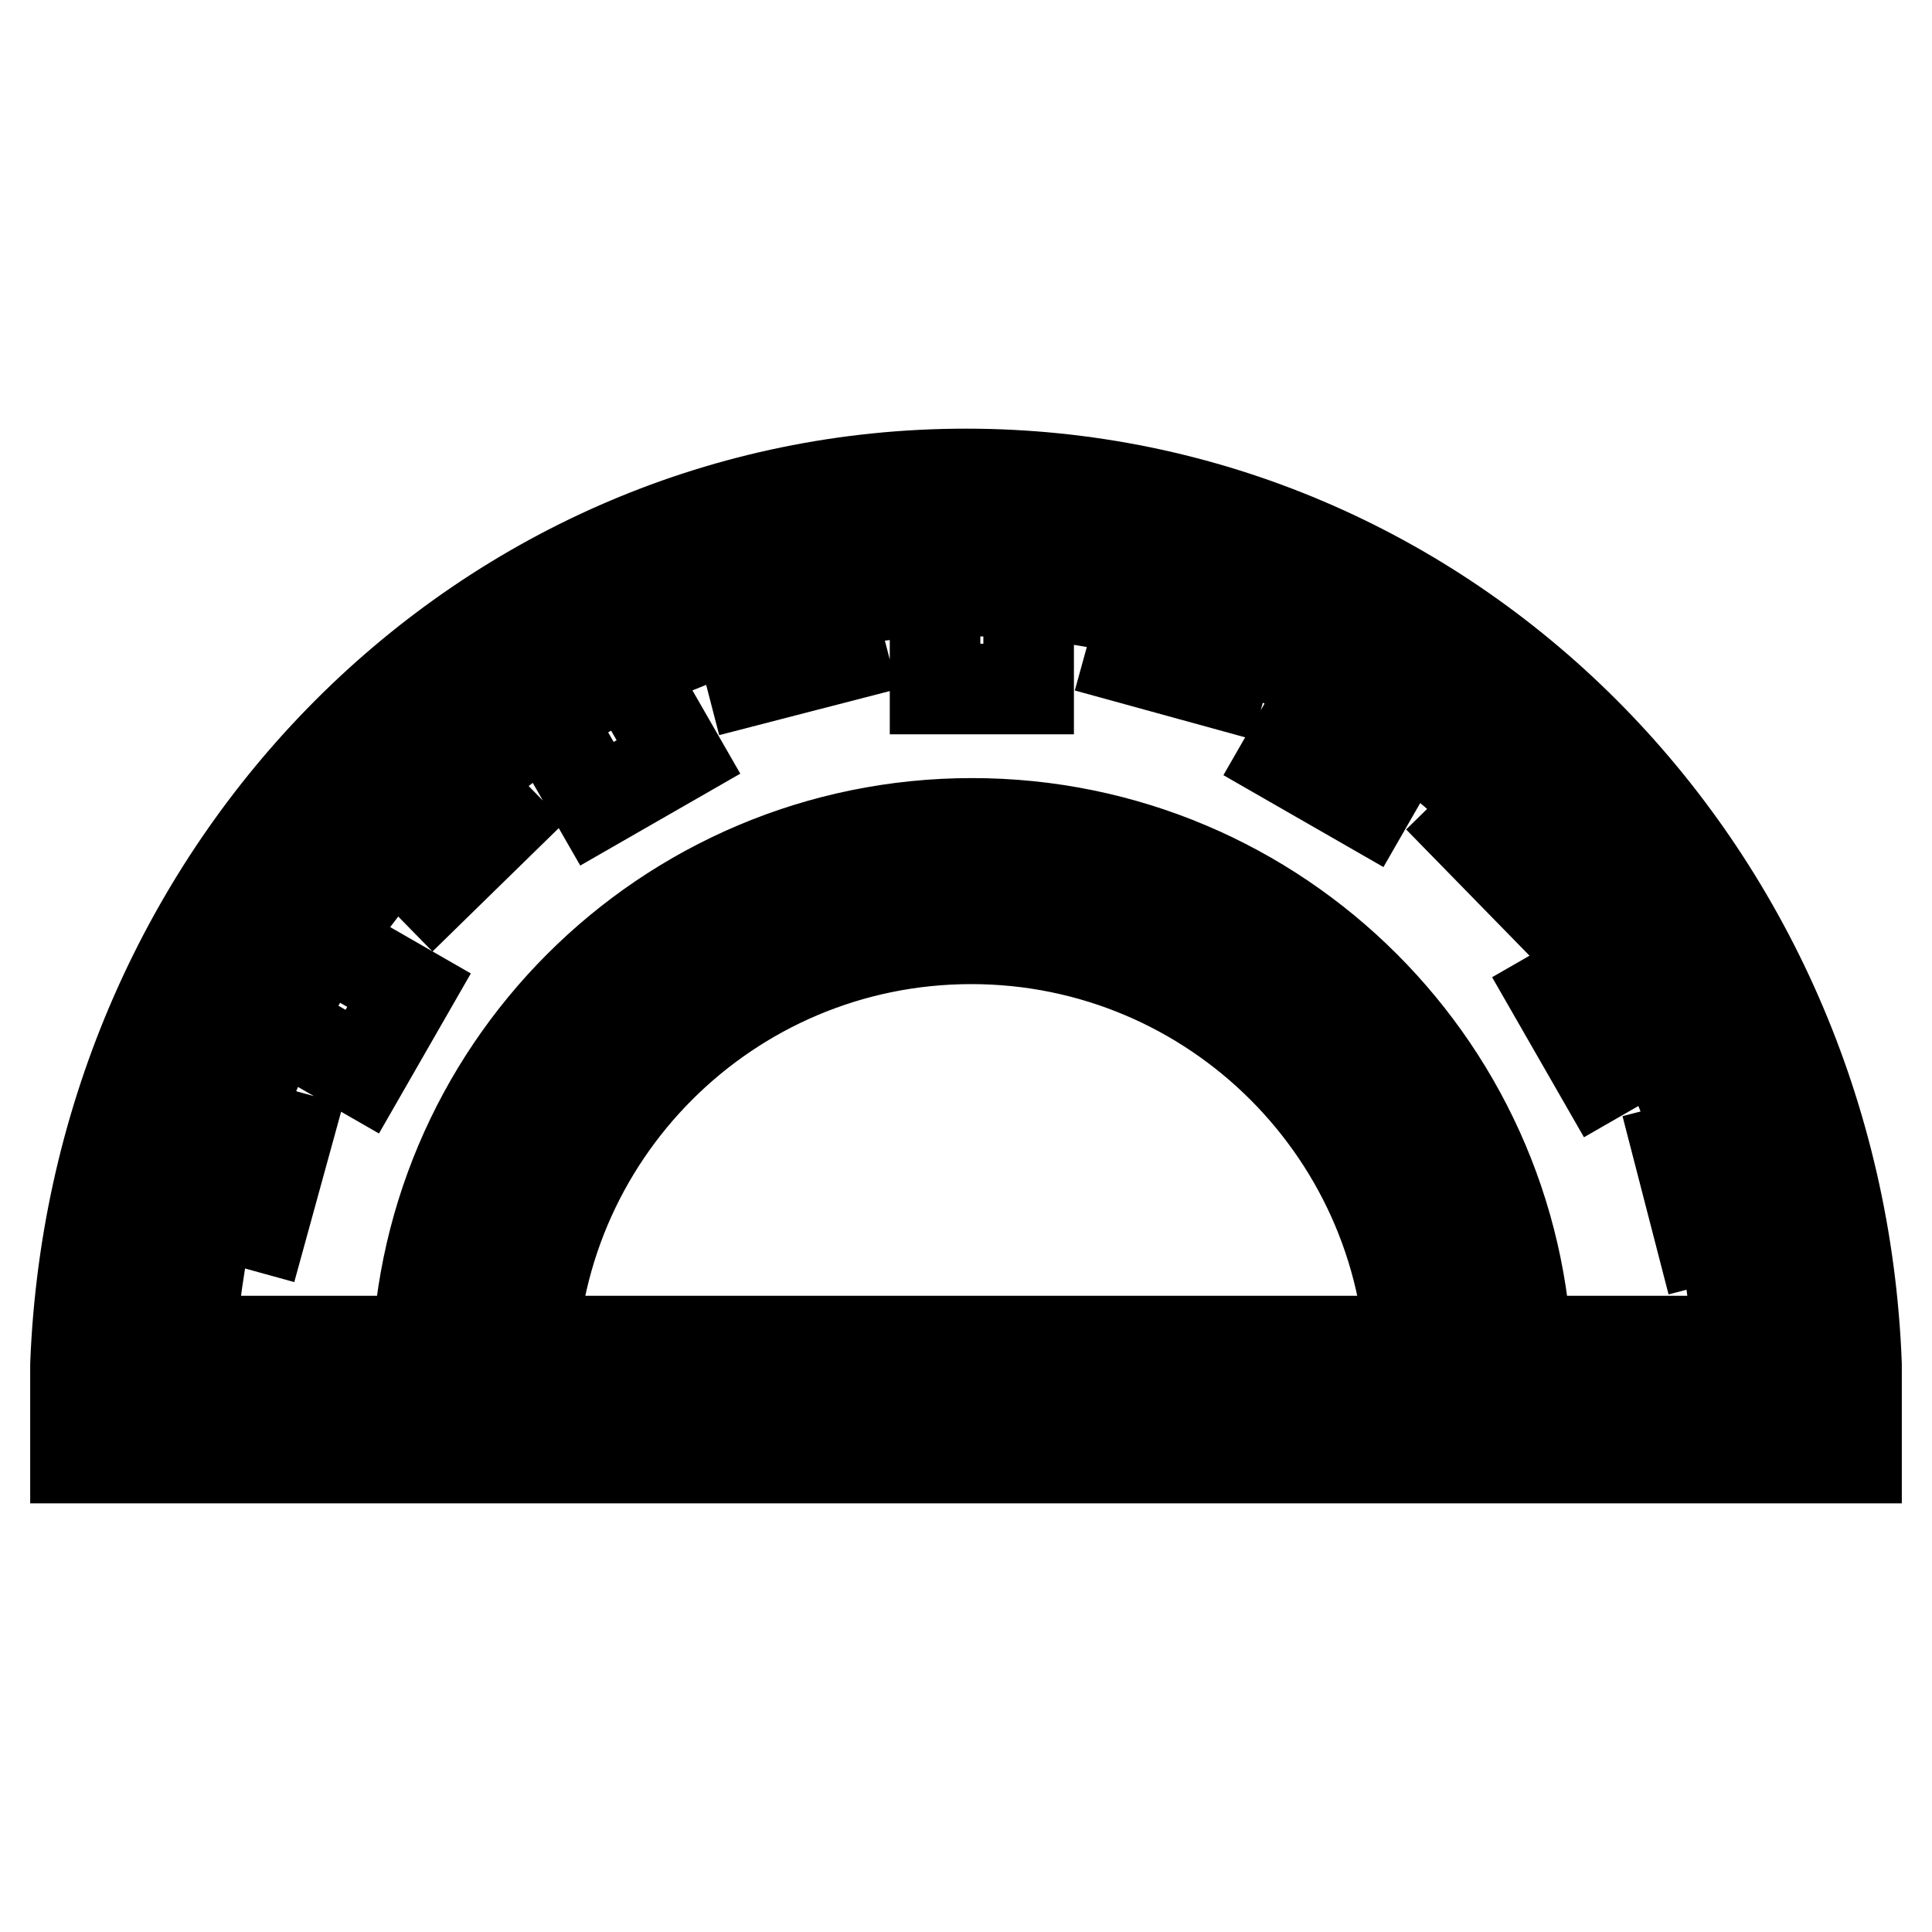 <?xml version="1.0" encoding="utf-8"?>
<!-- Svg Vector Icons : http://www.onlinewebfonts.com/icon -->
<!DOCTYPE svg PUBLIC "-//W3C//DTD SVG 1.1//EN" "http://www.w3.org/Graphics/SVG/1.1/DTD/svg11.dtd">
<svg version="1.1" xmlns="http://www.w3.org/2000/svg" xmlns:xlink="http://www.w3.org/1999/xlink" x="0px" y="0px" viewBox="0 0 256 256" enable-background="new 0 0 256 256" xml:space="preserve">
<g> <path stroke-width="12" fill-opacity="0" stroke="#000000"  d="M242.8,180.8C240.5,117.1,190.1,65.9,128,65.9S15.6,117.1,13.2,180.8v9.3H243v-9.3H242.8z M128,75.2 c56.9,0,103.6,47,105.9,105.6H22.4C24.5,122.2,71,75.2,128,75.2z"/> <path stroke-width="12" fill-opacity="0" stroke="#000000"  d="M246,193.2H10v-12.4c2.6-66.2,54.3-118,118-118s115.5,51.8,118,118V193.2z M16.2,187h223.6v-6.2 C237.4,118.2,188.4,69,128,69C67.6,69,18.7,118.2,16.2,180.8V187z M237.1,184H18.9v-3.2C21.5,119.8,69.4,72,128,72 s106.6,47.8,109.1,108.7L237.1,184z M25.3,177.7h204.9c-3.8-55.9-48.3-99.4-102.6-99.4C73.4,78.4,29.3,121.7,25.3,177.7L25.3,177.7 z"/> <path stroke-width="12" fill-opacity="0" stroke="#000000"  d="M199.3,182.7h-9.2c0-33.9-27.5-61.4-61.4-61.4c-33.9,0-61.4,27.5-61.4,61.4h-9.1 c0-38.9,31.6-70.5,70.5-70.5C167.7,112.2,199.3,143.8,199.3,182.7L199.3,182.7z"/> <path stroke-width="12" fill-opacity="0" stroke="#000000"  d="M202.5,185.8h-15.5v-3.1c0-32.2-26.1-58.3-58.3-58.3s-58.3,26.1-58.3,58.3v3.1H55.2v-3.1 c0-40.6,32.9-73.6,73.6-73.6c40.6,0,73.6,32.9,73.6,73.6L202.5,185.8z M193.3,179.6h3c0-37.2-30.1-67.3-67.3-67.3 s-67.3,30.1-67.3,67.3h2.9c1.6-35.6,31.7-63.1,67.2-61.6C165.2,119.5,191.9,146.2,193.3,179.6L193.3,179.6z M123.9,71.2h12.4v20.1 h-12.4V71.2z M69.1,89.1l10.8-6.2l10,17.4l-10.8,6.2L69.1,89.1z M30.6,132l6.2-10.8l17.4,10L48,142L30.6,132z M205.9,131.7l17.4-10 l6.2,10.8l-17.4,10L205.9,131.7z M194.8,110l9.9-9.7l8.7,8.9l-9.9,9.7L194.8,110z M149.8,87.3l3.7-13.4l12,3.3l-3.7,13.4 L149.8,87.3z M96.1,76.6l12-3.1l3.5,13.5l-12,3.1L96.1,76.6z M47.7,107.7l8.9-8.7l9.7,9.9l-8.9,8.7L47.7,107.7z M21.4,158.8l3.3-12 l13.4,3.7l-3.3,12L21.4,158.8z M222.3,152.2l13.5-3.5l3.1,12l-13.5,3.5L222.3,152.2z M170.3,100.5l10-17.4l10.8,6.2l-10,17.4 L170.3,100.5z"/></g>
</svg>